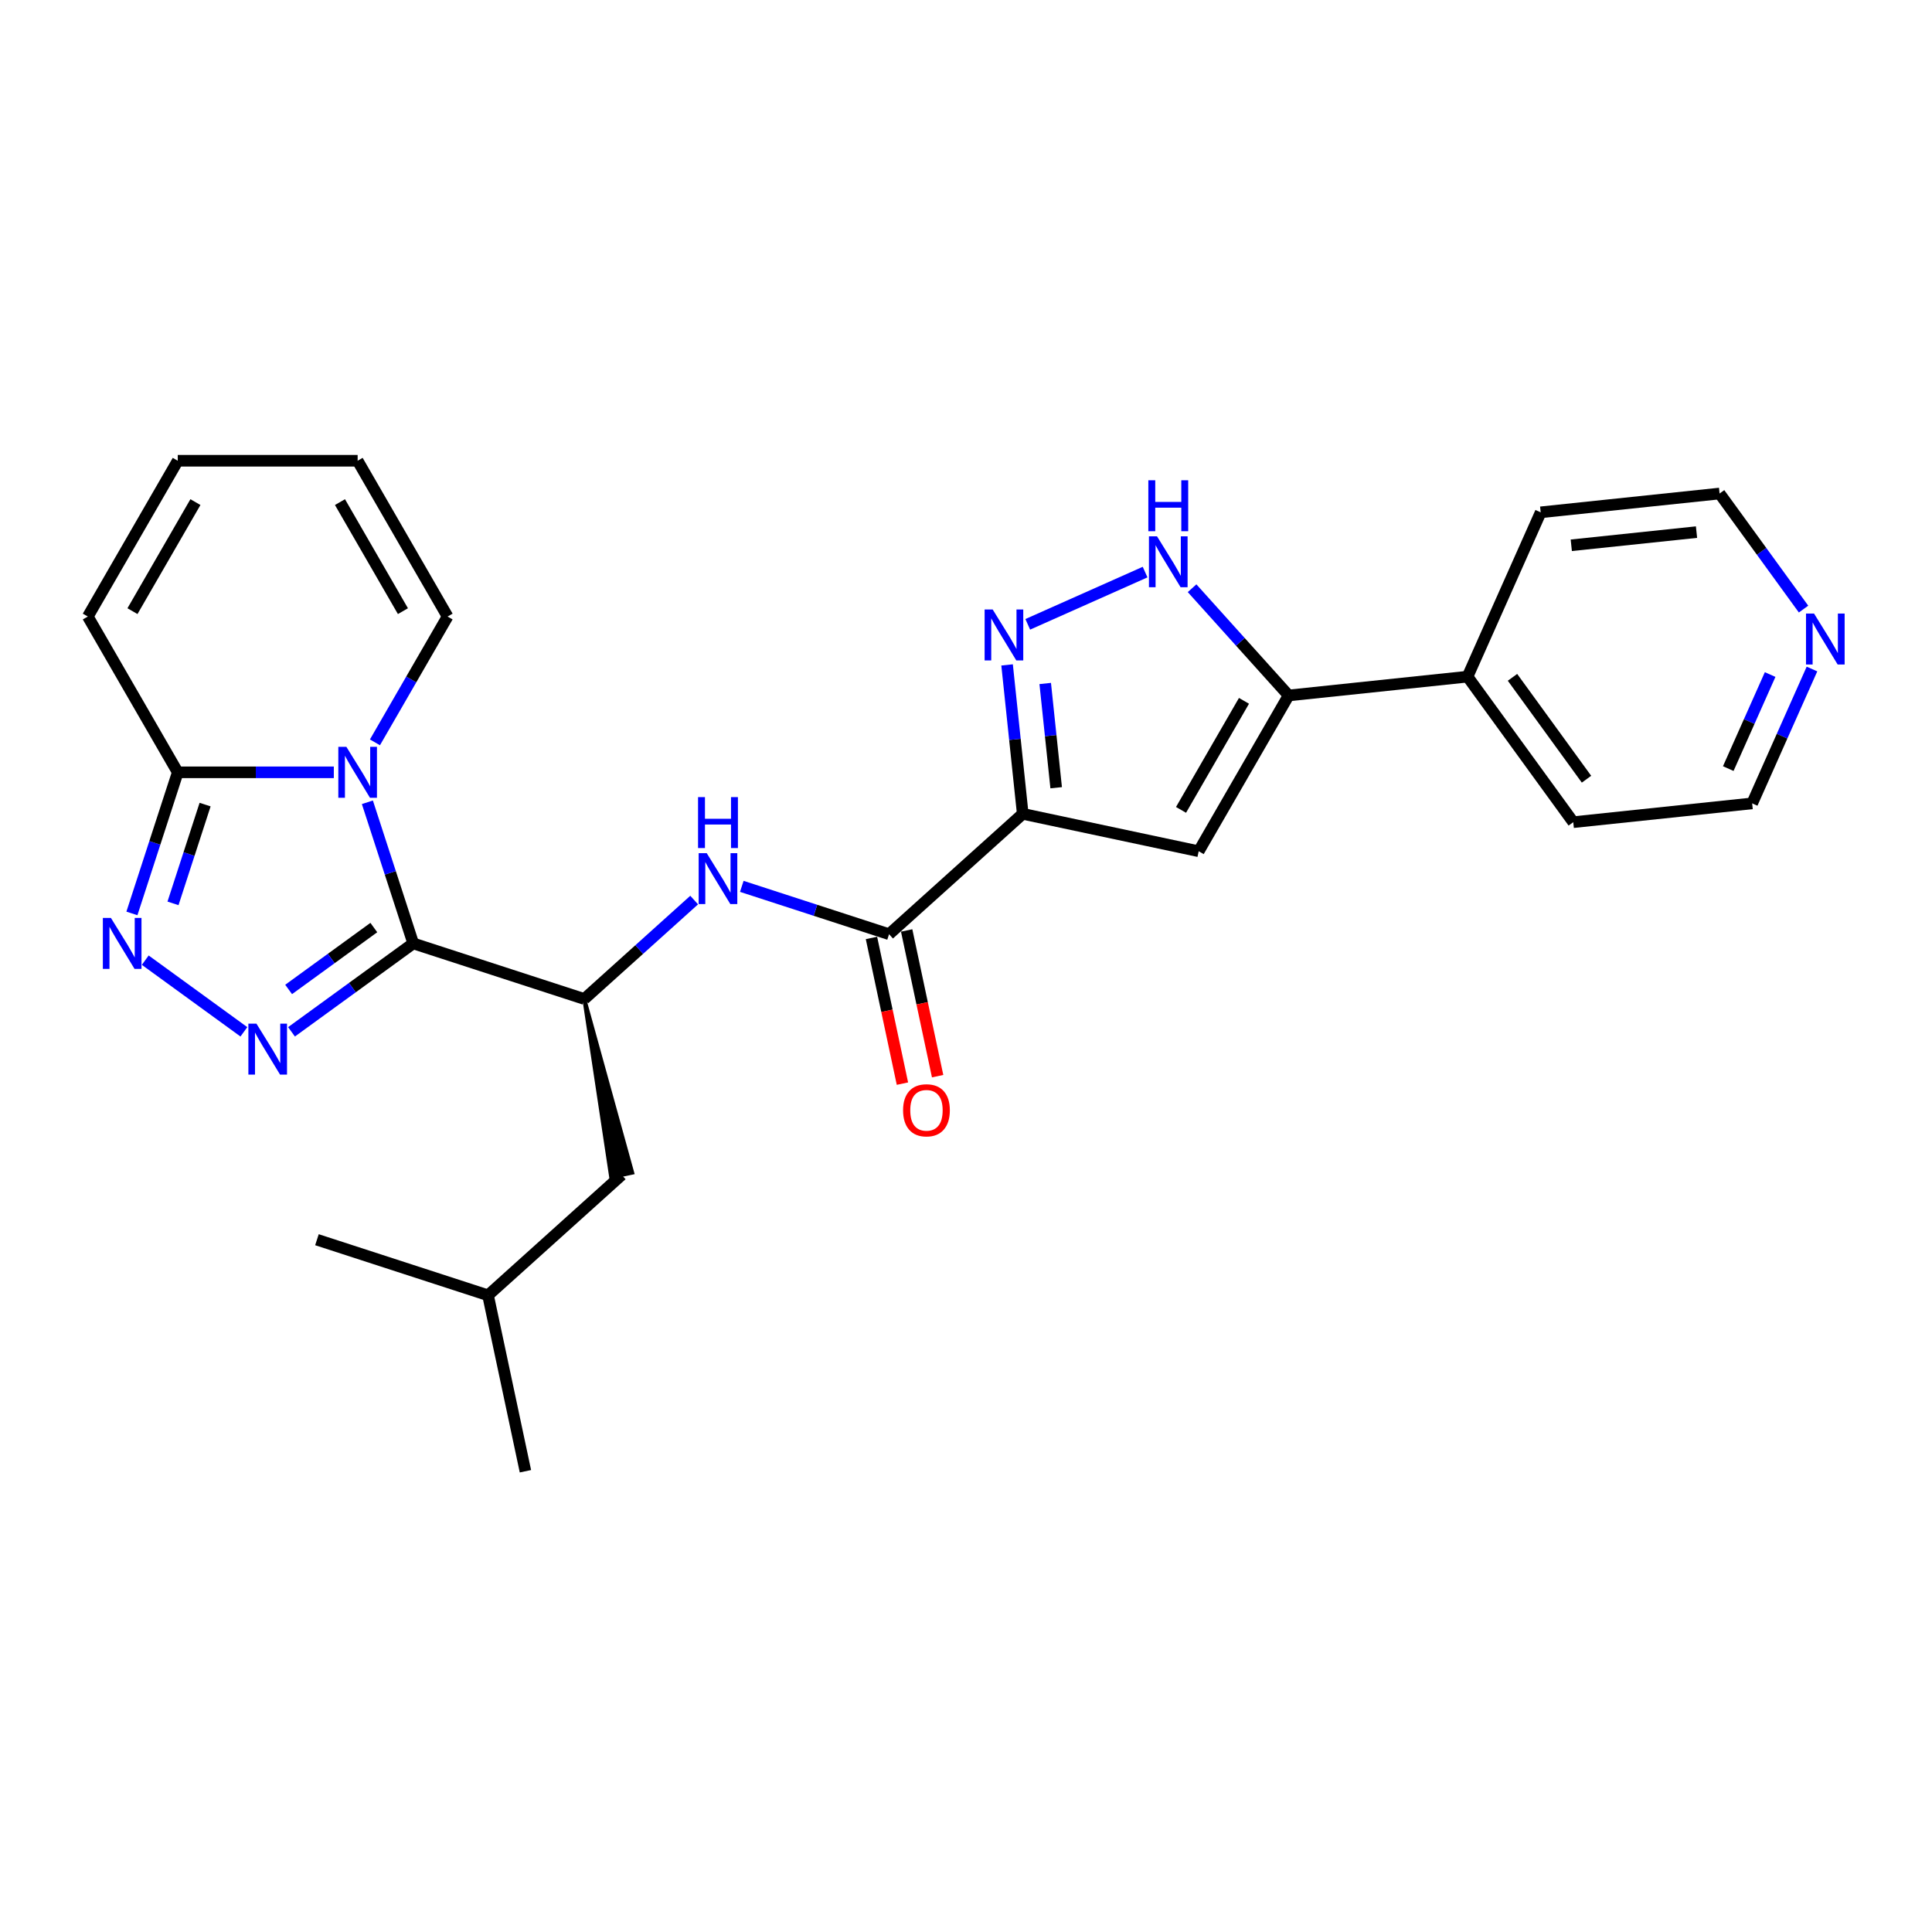 <?xml version='1.0' encoding='iso-8859-1'?>
<svg version='1.1' baseProfile='full'
              xmlns='http://www.w3.org/2000/svg'
                      xmlns:rdkit='http://www.rdkit.org/xml'
                      xmlns:xlink='http://www.w3.org/1999/xlink'
                  xml:space='preserve'
width='1000px' height='1000px' viewBox='0 0 1000 1000'>
<!-- END OF HEADER -->
<rect style='opacity:1.0;fill:#FFFFFF;stroke:none' width='1000' height='1000' x='0' y='0'> </rect>
<path class='bond-0' d='M 213.886,488.3 L 202.02,451.78' style='fill:none;fill-rule:evenodd;stroke:#000000;stroke-width:6px;stroke-linecap:butt;stroke-linejoin:miter;stroke-opacity:1' />
<path class='bond-0' d='M 202.02,451.78 L 190.154,415.261' style='fill:none;fill-rule:evenodd;stroke:#0000FF;stroke-width:6px;stroke-linecap:butt;stroke-linejoin:miter;stroke-opacity:1' />
<path class='bond-1' d='M 213.886,488.3 L 182.387,511.185' style='fill:none;fill-rule:evenodd;stroke:#000000;stroke-width:6px;stroke-linecap:butt;stroke-linejoin:miter;stroke-opacity:1' />
<path class='bond-1' d='M 182.387,511.185 L 150.888,534.07' style='fill:none;fill-rule:evenodd;stroke:#0000FF;stroke-width:6px;stroke-linecap:butt;stroke-linejoin:miter;stroke-opacity:1' />
<path class='bond-1' d='M 193.491,480.1 L 171.442,496.12' style='fill:none;fill-rule:evenodd;stroke:#000000;stroke-width:6px;stroke-linecap:butt;stroke-linejoin:miter;stroke-opacity:1' />
<path class='bond-1' d='M 171.442,496.12 L 149.393,512.139' style='fill:none;fill-rule:evenodd;stroke:#0000FF;stroke-width:6px;stroke-linecap:butt;stroke-linejoin:miter;stroke-opacity:1' />
<path class='bond-10' d='M 213.886,488.3 L 302.435,517.071' style='fill:none;fill-rule:evenodd;stroke:#000000;stroke-width:6px;stroke-linecap:butt;stroke-linejoin:miter;stroke-opacity:1' />
<path class='bond-6' d='M 172.787,399.75 L 132.397,399.75' style='fill:none;fill-rule:evenodd;stroke:#0000FF;stroke-width:6px;stroke-linecap:butt;stroke-linejoin:miter;stroke-opacity:1' />
<path class='bond-6' d='M 132.397,399.75 L 92.008,399.75' style='fill:none;fill-rule:evenodd;stroke:#000000;stroke-width:6px;stroke-linecap:butt;stroke-linejoin:miter;stroke-opacity:1' />
<path class='bond-12' d='M 194.07,384.238 L 212.869,351.678' style='fill:none;fill-rule:evenodd;stroke:#0000FF;stroke-width:6px;stroke-linecap:butt;stroke-linejoin:miter;stroke-opacity:1' />
<path class='bond-12' d='M 212.869,351.678 L 231.668,319.117' style='fill:none;fill-rule:evenodd;stroke:#000000;stroke-width:6px;stroke-linecap:butt;stroke-linejoin:miter;stroke-opacity:1' />
<path class='bond-3' d='M 126.234,534.07 L 75.183,496.979' style='fill:none;fill-rule:evenodd;stroke:#0000FF;stroke-width:6px;stroke-linecap:butt;stroke-linejoin:miter;stroke-opacity:1' />
<path class='bond-2' d='M 529.368,421.242 L 460.177,483.542' style='fill:none;fill-rule:evenodd;stroke:#000000;stroke-width:6px;stroke-linecap:butt;stroke-linejoin:miter;stroke-opacity:1' />
<path class='bond-4' d='M 529.368,421.242 L 525.317,382.699' style='fill:none;fill-rule:evenodd;stroke:#000000;stroke-width:6px;stroke-linecap:butt;stroke-linejoin:miter;stroke-opacity:1' />
<path class='bond-4' d='M 525.317,382.699 L 521.266,344.157' style='fill:none;fill-rule:evenodd;stroke:#0000FF;stroke-width:6px;stroke-linecap:butt;stroke-linejoin:miter;stroke-opacity:1' />
<path class='bond-4' d='M 546.672,407.732 L 543.837,380.753' style='fill:none;fill-rule:evenodd;stroke:#000000;stroke-width:6px;stroke-linecap:butt;stroke-linejoin:miter;stroke-opacity:1' />
<path class='bond-4' d='M 543.837,380.753 L 541.001,353.773' style='fill:none;fill-rule:evenodd;stroke:#0000FF;stroke-width:6px;stroke-linecap:butt;stroke-linejoin:miter;stroke-opacity:1' />
<path class='bond-5' d='M 529.368,421.242 L 620.44,440.6' style='fill:none;fill-rule:evenodd;stroke:#000000;stroke-width:6px;stroke-linecap:butt;stroke-linejoin:miter;stroke-opacity:1' />
<path class='bond-27' d='M 68.276,472.788 L 80.142,436.269' style='fill:none;fill-rule:evenodd;stroke:#0000FF;stroke-width:6px;stroke-linecap:butt;stroke-linejoin:miter;stroke-opacity:1' />
<path class='bond-27' d='M 80.142,436.269 L 92.008,399.75' style='fill:none;fill-rule:evenodd;stroke:#000000;stroke-width:6px;stroke-linecap:butt;stroke-linejoin:miter;stroke-opacity:1' />
<path class='bond-27' d='M 89.546,467.587 L 97.852,442.023' style='fill:none;fill-rule:evenodd;stroke:#0000FF;stroke-width:6px;stroke-linecap:butt;stroke-linejoin:miter;stroke-opacity:1' />
<path class='bond-27' d='M 97.852,442.023 L 106.158,416.46' style='fill:none;fill-rule:evenodd;stroke:#000000;stroke-width:6px;stroke-linecap:butt;stroke-linejoin:miter;stroke-opacity:1' />
<path class='bond-9' d='M 531.963,323.157 L 592.703,296.114' style='fill:none;fill-rule:evenodd;stroke:#0000FF;stroke-width:6px;stroke-linecap:butt;stroke-linejoin:miter;stroke-opacity:1' />
<path class='bond-8' d='M 620.44,440.6 L 666.993,359.967' style='fill:none;fill-rule:evenodd;stroke:#000000;stroke-width:6px;stroke-linecap:butt;stroke-linejoin:miter;stroke-opacity:1' />
<path class='bond-8' d='M 611.297,419.194 L 643.884,362.751' style='fill:none;fill-rule:evenodd;stroke:#000000;stroke-width:6px;stroke-linecap:butt;stroke-linejoin:miter;stroke-opacity:1' />
<path class='bond-13' d='M 92.008,399.75 L 45.455,319.117' style='fill:none;fill-rule:evenodd;stroke:#000000;stroke-width:6px;stroke-linecap:butt;stroke-linejoin:miter;stroke-opacity:1' />
<path class='bond-7' d='M 460.177,483.542 L 422.066,471.159' style='fill:none;fill-rule:evenodd;stroke:#000000;stroke-width:6px;stroke-linecap:butt;stroke-linejoin:miter;stroke-opacity:1' />
<path class='bond-7' d='M 422.066,471.159 L 383.954,458.776' style='fill:none;fill-rule:evenodd;stroke:#0000FF;stroke-width:6px;stroke-linecap:butt;stroke-linejoin:miter;stroke-opacity:1' />
<path class='bond-14' d='M 451.069,485.478 L 459.084,523.184' style='fill:none;fill-rule:evenodd;stroke:#000000;stroke-width:6px;stroke-linecap:butt;stroke-linejoin:miter;stroke-opacity:1' />
<path class='bond-14' d='M 459.084,523.184 L 467.099,560.889' style='fill:none;fill-rule:evenodd;stroke:#FF0000;stroke-width:6px;stroke-linecap:butt;stroke-linejoin:miter;stroke-opacity:1' />
<path class='bond-14' d='M 469.284,481.606 L 477.298,519.312' style='fill:none;fill-rule:evenodd;stroke:#000000;stroke-width:6px;stroke-linecap:butt;stroke-linejoin:miter;stroke-opacity:1' />
<path class='bond-14' d='M 477.298,519.312 L 485.313,557.018' style='fill:none;fill-rule:evenodd;stroke:#FF0000;stroke-width:6px;stroke-linecap:butt;stroke-linejoin:miter;stroke-opacity:1' />
<path class='bond-16' d='M 666.993,359.967 L 759.59,350.235' style='fill:none;fill-rule:evenodd;stroke:#000000;stroke-width:6px;stroke-linecap:butt;stroke-linejoin:miter;stroke-opacity:1' />
<path class='bond-29' d='M 666.993,359.967 L 642.007,332.217' style='fill:none;fill-rule:evenodd;stroke:#000000;stroke-width:6px;stroke-linecap:butt;stroke-linejoin:miter;stroke-opacity:1' />
<path class='bond-29' d='M 642.007,332.217 L 617.02,304.466' style='fill:none;fill-rule:evenodd;stroke:#0000FF;stroke-width:6px;stroke-linecap:butt;stroke-linejoin:miter;stroke-opacity:1' />
<path class='bond-11' d='M 302.435,517.071 L 330.868,491.471' style='fill:none;fill-rule:evenodd;stroke:#000000;stroke-width:6px;stroke-linecap:butt;stroke-linejoin:miter;stroke-opacity:1' />
<path class='bond-11' d='M 330.868,491.471 L 359.3,465.87' style='fill:none;fill-rule:evenodd;stroke:#0000FF;stroke-width:6px;stroke-linecap:butt;stroke-linejoin:miter;stroke-opacity:1' />
<path class='bond-15' d='M 302.435,517.071 L 316.329,609.304 L 327.258,606.981 Z' style='fill:#000000;fill-rule:evenodd;fill-opacity:1;stroke:#000000;stroke-width:2px;stroke-linecap:butt;stroke-linejoin:miter;stroke-opacity:1;' />
<path class='bond-18' d='M 231.668,319.117 L 185.114,238.485' style='fill:none;fill-rule:evenodd;stroke:#000000;stroke-width:6px;stroke-linecap:butt;stroke-linejoin:miter;stroke-opacity:1' />
<path class='bond-18' d='M 208.558,316.333 L 175.971,259.89' style='fill:none;fill-rule:evenodd;stroke:#000000;stroke-width:6px;stroke-linecap:butt;stroke-linejoin:miter;stroke-opacity:1' />
<path class='bond-28' d='M 45.455,319.117 L 92.008,238.485' style='fill:none;fill-rule:evenodd;stroke:#000000;stroke-width:6px;stroke-linecap:butt;stroke-linejoin:miter;stroke-opacity:1' />
<path class='bond-28' d='M 68.564,316.333 L 101.151,259.89' style='fill:none;fill-rule:evenodd;stroke:#000000;stroke-width:6px;stroke-linecap:butt;stroke-linejoin:miter;stroke-opacity:1' />
<path class='bond-20' d='M 321.793,608.143 L 252.602,670.443' style='fill:none;fill-rule:evenodd;stroke:#000000;stroke-width:6px;stroke-linecap:butt;stroke-linejoin:miter;stroke-opacity:1' />
<path class='bond-23' d='M 759.59,350.235 L 797.46,265.178' style='fill:none;fill-rule:evenodd;stroke:#000000;stroke-width:6px;stroke-linecap:butt;stroke-linejoin:miter;stroke-opacity:1' />
<path class='bond-24' d='M 759.59,350.235 L 814.317,425.559' style='fill:none;fill-rule:evenodd;stroke:#000000;stroke-width:6px;stroke-linecap:butt;stroke-linejoin:miter;stroke-opacity:1' />
<path class='bond-24' d='M 782.864,350.588 L 821.173,403.315' style='fill:none;fill-rule:evenodd;stroke:#000000;stroke-width:6px;stroke-linecap:butt;stroke-linejoin:miter;stroke-opacity:1' />
<path class='bond-17' d='M 937.877,346.282 L 922.395,381.054' style='fill:none;fill-rule:evenodd;stroke:#0000FF;stroke-width:6px;stroke-linecap:butt;stroke-linejoin:miter;stroke-opacity:1' />
<path class='bond-17' d='M 922.395,381.054 L 906.913,415.827' style='fill:none;fill-rule:evenodd;stroke:#000000;stroke-width:6px;stroke-linecap:butt;stroke-linejoin:miter;stroke-opacity:1' />
<path class='bond-17' d='M 916.221,349.14 L 905.384,373.48' style='fill:none;fill-rule:evenodd;stroke:#0000FF;stroke-width:6px;stroke-linecap:butt;stroke-linejoin:miter;stroke-opacity:1' />
<path class='bond-17' d='M 905.384,373.48 L 894.546,397.821' style='fill:none;fill-rule:evenodd;stroke:#000000;stroke-width:6px;stroke-linecap:butt;stroke-linejoin:miter;stroke-opacity:1' />
<path class='bond-30' d='M 933.513,315.259 L 911.785,285.352' style='fill:none;fill-rule:evenodd;stroke:#0000FF;stroke-width:6px;stroke-linecap:butt;stroke-linejoin:miter;stroke-opacity:1' />
<path class='bond-30' d='M 911.785,285.352 L 890.056,255.445' style='fill:none;fill-rule:evenodd;stroke:#000000;stroke-width:6px;stroke-linecap:butt;stroke-linejoin:miter;stroke-opacity:1' />
<path class='bond-19' d='M 185.114,238.485 L 92.008,238.485' style='fill:none;fill-rule:evenodd;stroke:#000000;stroke-width:6px;stroke-linecap:butt;stroke-linejoin:miter;stroke-opacity:1' />
<path class='bond-25' d='M 252.602,670.443 L 271.96,761.515' style='fill:none;fill-rule:evenodd;stroke:#000000;stroke-width:6px;stroke-linecap:butt;stroke-linejoin:miter;stroke-opacity:1' />
<path class='bond-26' d='M 252.602,670.443 L 164.052,641.672' style='fill:none;fill-rule:evenodd;stroke:#000000;stroke-width:6px;stroke-linecap:butt;stroke-linejoin:miter;stroke-opacity:1' />
<path class='bond-21' d='M 890.056,255.445 L 797.46,265.178' style='fill:none;fill-rule:evenodd;stroke:#000000;stroke-width:6px;stroke-linecap:butt;stroke-linejoin:miter;stroke-opacity:1' />
<path class='bond-21' d='M 878.113,275.424 L 813.296,282.237' style='fill:none;fill-rule:evenodd;stroke:#000000;stroke-width:6px;stroke-linecap:butt;stroke-linejoin:miter;stroke-opacity:1' />
<path class='bond-22' d='M 906.913,415.827 L 814.317,425.559' style='fill:none;fill-rule:evenodd;stroke:#000000;stroke-width:6px;stroke-linecap:butt;stroke-linejoin:miter;stroke-opacity:1' />
<path  class='atom-1' d='M 179.286 386.566
L 187.926 400.532
Q 188.783 401.91, 190.161 404.405
Q 191.539 406.901, 191.613 407.049
L 191.613 386.566
L 195.114 386.566
L 195.114 412.934
L 191.501 412.934
L 182.228 397.664
Q 181.148 395.877, 179.993 393.828
Q 178.876 391.78, 178.541 391.147
L 178.541 412.934
L 175.115 412.934
L 175.115 386.566
L 179.286 386.566
' fill='#0000FF'/>
<path  class='atom-2' d='M 132.733 529.842
L 141.373 543.808
Q 142.229 545.186, 143.607 547.681
Q 144.985 550.177, 145.06 550.326
L 145.06 529.842
L 148.561 529.842
L 148.561 556.21
L 144.948 556.21
L 135.675 540.941
Q 134.595 539.153, 133.44 537.105
Q 132.323 535.056, 131.988 534.423
L 131.988 556.21
L 128.561 556.21
L 128.561 529.842
L 132.733 529.842
' fill='#0000FF'/>
<path  class='atom-4' d='M 57.408 475.116
L 66.048 489.082
Q 66.905 490.46, 68.283 492.955
Q 69.661 495.45, 69.735 495.599
L 69.735 475.116
L 73.236 475.116
L 73.236 501.483
L 69.623 501.483
L 60.35 486.214
Q 59.27 484.426, 58.115 482.378
Q 56.998 480.33, 56.663 479.696
L 56.663 501.483
L 53.237 501.483
L 53.237 475.116
L 57.408 475.116
' fill='#0000FF'/>
<path  class='atom-5' d='M 513.808 315.461
L 522.448 329.427
Q 523.304 330.805, 524.682 333.3
Q 526.06 335.796, 526.135 335.945
L 526.135 315.461
L 529.636 315.461
L 529.636 341.829
L 526.023 341.829
L 516.75 326.56
Q 515.67 324.772, 514.515 322.724
Q 513.398 320.675, 513.063 320.042
L 513.063 341.829
L 509.636 341.829
L 509.636 315.461
L 513.808 315.461
' fill='#0000FF'/>
<path  class='atom-10' d='M 598.865 277.591
L 607.505 291.557
Q 608.361 292.935, 609.739 295.431
Q 611.117 297.926, 611.192 298.075
L 611.192 277.591
L 614.693 277.591
L 614.693 303.959
L 611.08 303.959
L 601.807 288.69
Q 600.727 286.902, 599.572 284.854
Q 598.455 282.805, 598.12 282.172
L 598.12 303.959
L 594.693 303.959
L 594.693 277.591
L 598.865 277.591
' fill='#0000FF'/>
<path  class='atom-10' d='M 594.377 248.587
L 597.952 248.587
L 597.952 259.797
L 611.434 259.797
L 611.434 248.587
L 615.009 248.587
L 615.009 274.955
L 611.434 274.955
L 611.434 262.776
L 597.952 262.776
L 597.952 274.955
L 594.377 274.955
L 594.377 248.587
' fill='#0000FF'/>
<path  class='atom-12' d='M 365.799 441.587
L 374.439 455.553
Q 375.295 456.931, 376.673 459.426
Q 378.051 461.921, 378.126 462.07
L 378.126 441.587
L 381.627 441.587
L 381.627 467.954
L 378.014 467.954
L 368.741 452.685
Q 367.661 450.897, 366.506 448.849
Q 365.389 446.801, 365.054 446.168
L 365.054 467.954
L 361.627 467.954
L 361.627 441.587
L 365.799 441.587
' fill='#0000FF'/>
<path  class='atom-12' d='M 361.311 412.582
L 364.886 412.582
L 364.886 423.792
L 378.368 423.792
L 378.368 412.582
L 381.943 412.582
L 381.943 438.95
L 378.368 438.95
L 378.368 426.772
L 364.886 426.772
L 364.886 438.95
L 361.311 438.95
L 361.311 412.582
' fill='#0000FF'/>
<path  class='atom-15' d='M 467.431 574.689
Q 467.431 568.357, 470.559 564.819
Q 473.687 561.281, 479.535 561.281
Q 485.382 561.281, 488.51 564.819
Q 491.638 568.357, 491.638 574.689
Q 491.638 581.094, 488.473 584.744
Q 485.307 588.357, 479.535 588.357
Q 473.725 588.357, 470.559 584.744
Q 467.431 581.131, 467.431 574.689
M 479.535 585.377
Q 483.557 585.377, 485.717 582.696
Q 487.914 579.977, 487.914 574.689
Q 487.914 569.512, 485.717 566.905
Q 483.557 564.261, 479.535 564.261
Q 475.512 564.261, 473.315 566.868
Q 471.155 569.475, 471.155 574.689
Q 471.155 580.014, 473.315 582.696
Q 475.512 585.377, 479.535 585.377
' fill='#FF0000'/>
<path  class='atom-18' d='M 938.954 317.586
L 947.595 331.552
Q 948.451 332.93, 949.829 335.425
Q 951.207 337.921, 951.282 338.07
L 951.282 317.586
L 954.783 317.586
L 954.783 343.954
L 951.17 343.954
L 941.897 328.685
Q 940.817 326.897, 939.662 324.849
Q 938.545 322.8, 938.21 322.167
L 938.21 343.954
L 934.783 343.954
L 934.783 317.586
L 938.954 317.586
' fill='#0000FF'/>
</svg>
